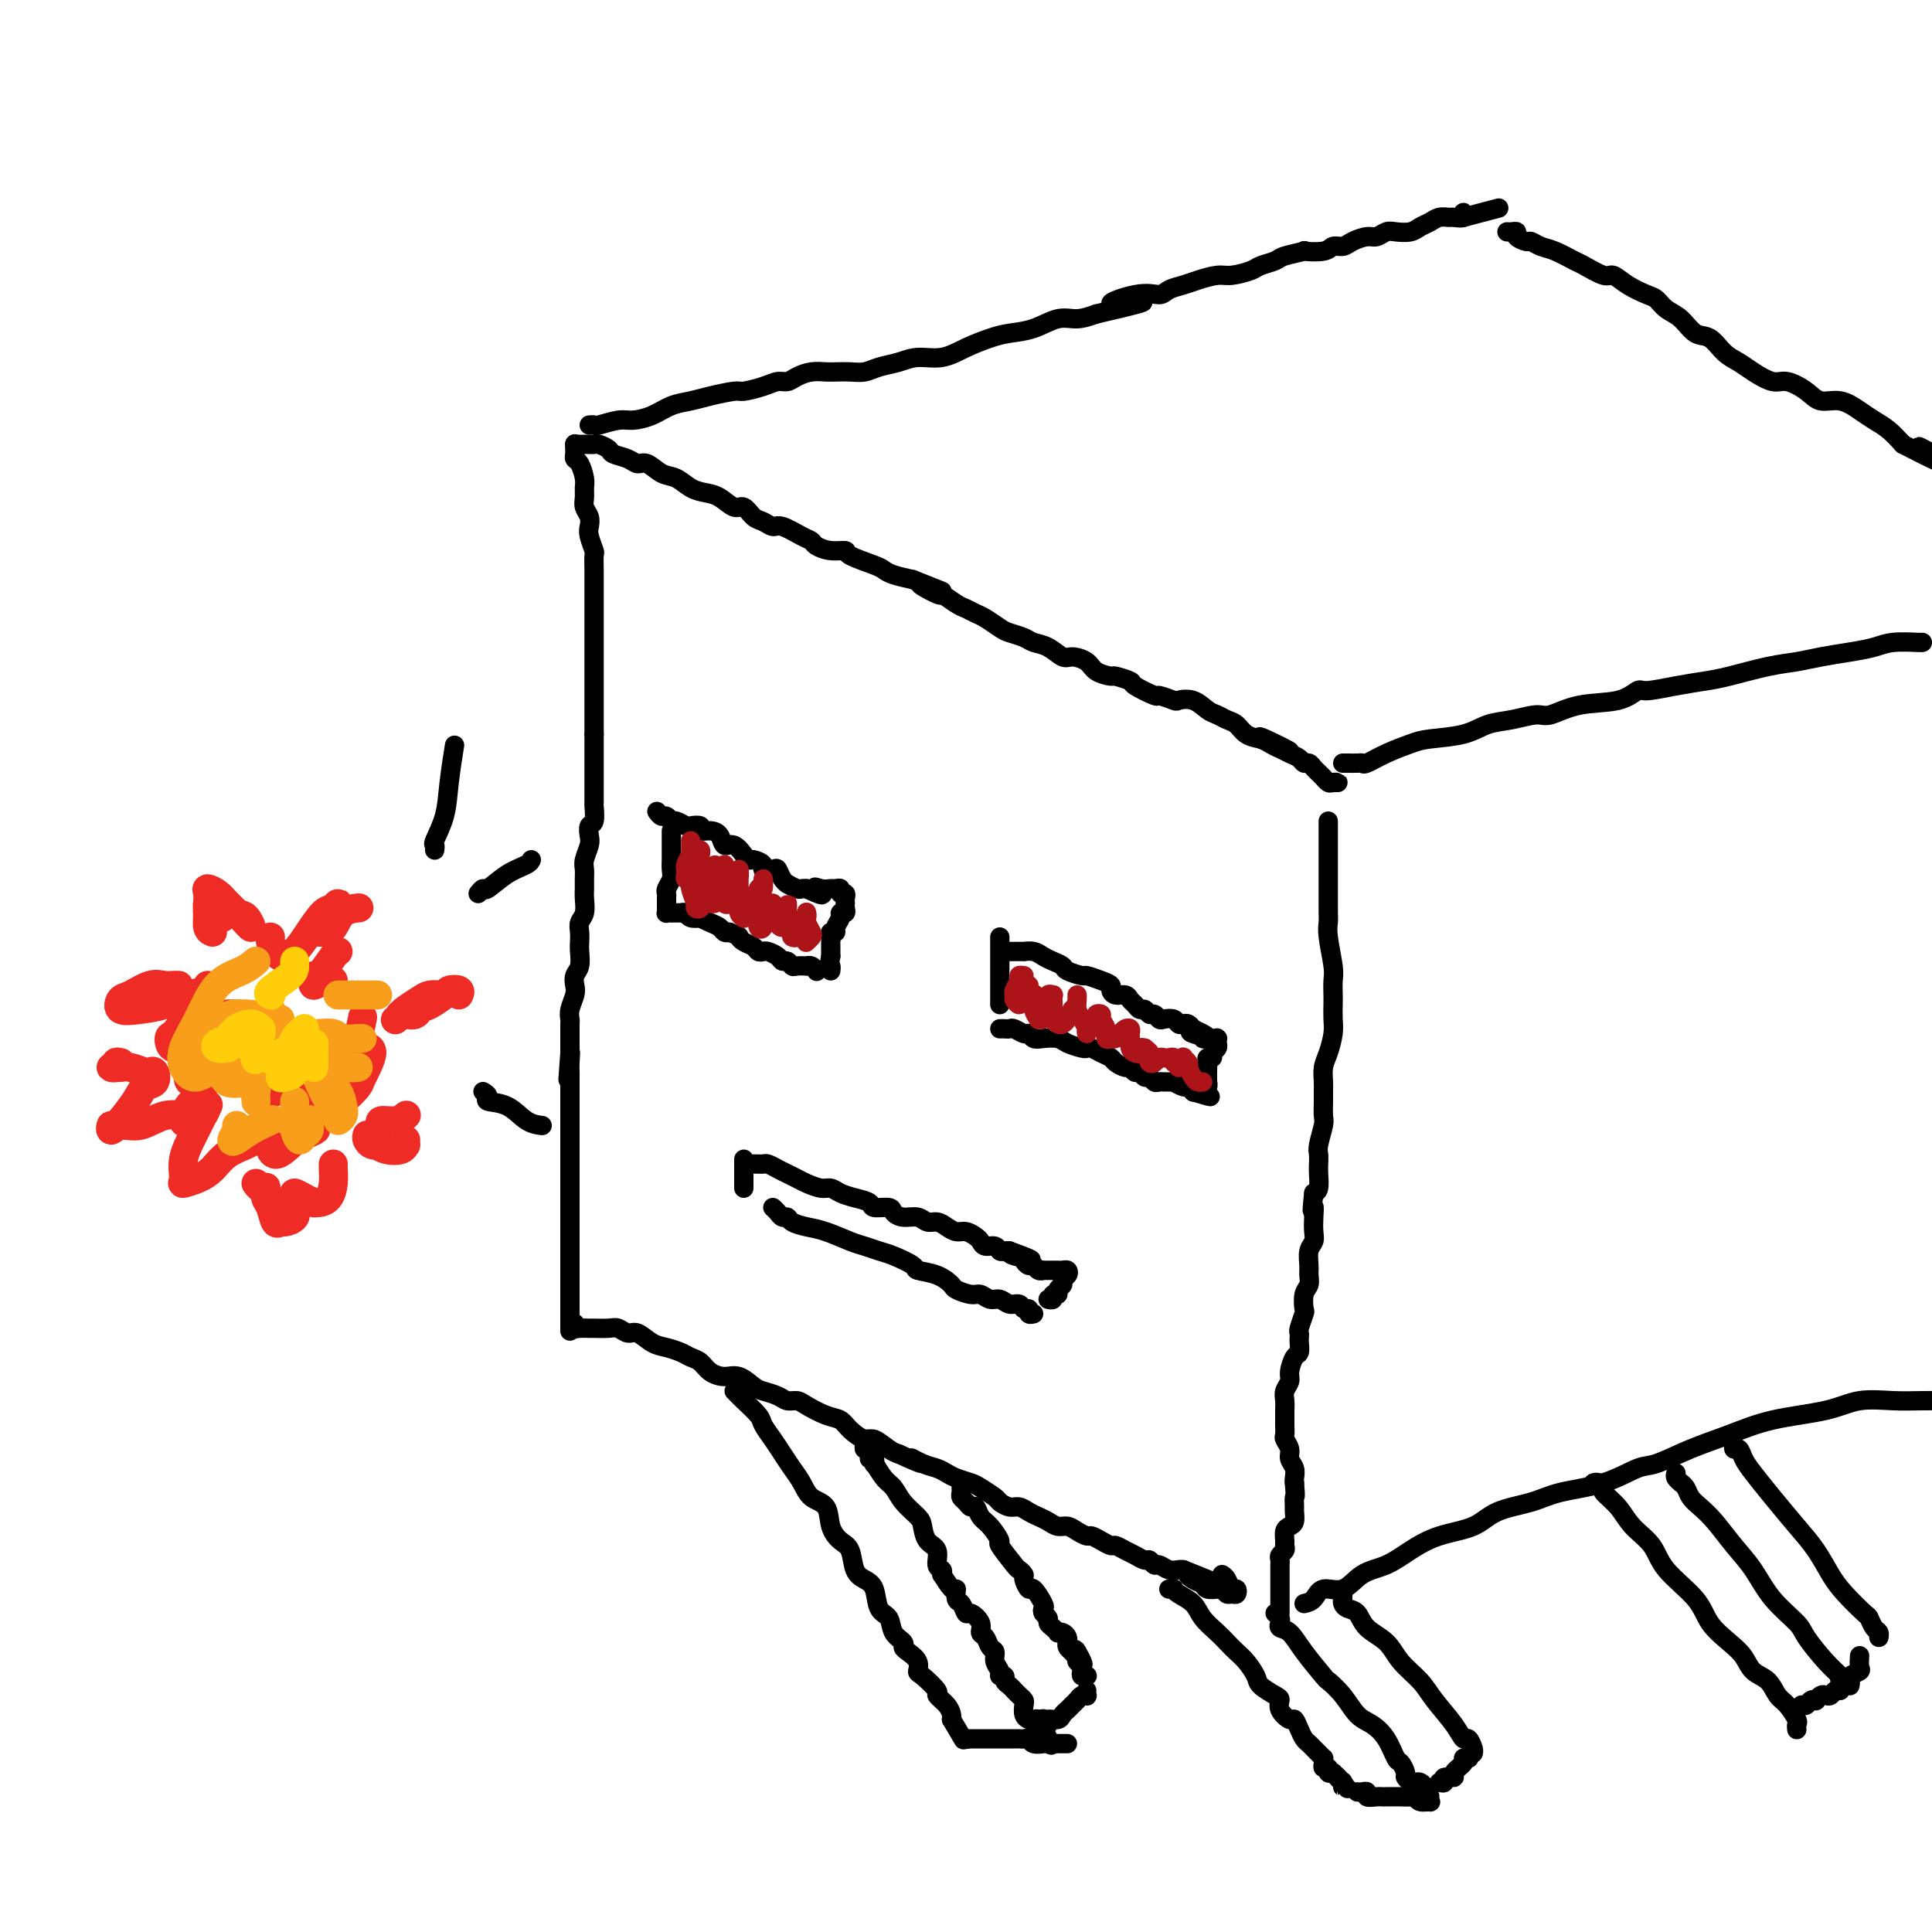 <svg viewBox='0 0 400 400' version='1.1' xmlns='http://www.w3.org/2000/svg' xmlns:xlink='http://www.w3.org/1999/xlink'><g fill='none' stroke='rgb(0,0,0)' stroke-width='4' stroke-linecap='round' stroke-linejoin='round'><path d='M119,92c0.002,-0.090 0.003,-0.181 0,0c-0.003,0.181 -0.011,0.633 0,1c0.011,0.367 0.041,0.651 0,1c-0.041,0.349 -0.154,0.765 0,1c0.154,0.235 0.576,0.290 1,1c0.424,0.710 0.849,2.077 1,3c0.151,0.923 0.027,1.402 0,2c-0.027,0.598 0.044,1.313 0,2c-0.044,0.687 -0.204,1.344 0,2c0.204,0.656 0.773,1.312 1,2c0.227,0.688 0.113,1.410 0,2c-0.113,0.590 -0.227,1.049 0,2c0.227,0.951 0.793,2.393 1,3c0.207,0.607 0.056,0.379 0,1c-0.056,0.621 -0.015,2.090 0,3c0.015,0.910 0.004,1.259 0,2c-0.004,0.741 -0.001,1.874 0,3c0.001,1.126 0.000,2.245 0,3c-0.000,0.755 -0.000,1.147 0,2c0.000,0.853 0.000,2.168 0,3c-0.000,0.832 -0.000,1.181 0,2c0.000,0.819 0.000,2.107 0,3c-0.000,0.893 -0.000,1.390 0,2c0.000,0.610 0.000,1.332 0,2c-0.000,0.668 -0.000,1.280 0,2c0.000,0.720 0.000,1.546 0,2c-0.000,0.454 -0.000,0.534 0,1c0.000,0.466 0.000,1.318 0,2c-0.000,0.682 -0.000,1.195 0,2c0.000,0.805 0.000,1.903 0,3'/><path d='M123,152c-0.000,6.158 -0.000,2.554 0,2c0.000,-0.554 0.000,1.943 0,3c-0.000,1.057 -0.000,0.673 0,1c0.000,0.327 0.001,1.366 0,2c-0.001,0.634 -0.004,0.862 0,2c0.004,1.138 0.015,3.187 0,4c-0.015,0.813 -0.056,0.391 0,1c0.056,0.609 0.207,2.250 0,3c-0.207,0.750 -0.773,0.610 -1,1c-0.227,0.390 -0.113,1.312 0,2c0.113,0.688 0.227,1.143 0,2c-0.227,0.857 -0.793,2.115 -1,3c-0.207,0.885 -0.054,1.396 0,2c0.054,0.604 0.011,1.303 0,2c-0.011,0.697 0.011,1.394 0,2c-0.011,0.606 -0.055,1.121 0,2c0.055,0.879 0.211,2.121 0,3c-0.211,0.879 -0.788,1.394 -1,2c-0.212,0.606 -0.061,1.303 0,2c0.061,0.697 0.030,1.394 0,2c-0.030,0.606 -0.060,1.120 0,2c0.060,0.880 0.208,2.126 0,3c-0.208,0.874 -0.774,1.376 -1,2c-0.226,0.624 -0.113,1.370 0,2c0.113,0.630 0.226,1.143 0,2c-0.226,0.857 -0.793,2.060 -1,3c-0.207,0.940 -0.056,1.619 0,2c0.056,0.381 0.015,0.463 0,1c-0.015,0.537 -0.004,1.529 0,2c0.004,0.471 0.001,0.420 0,1c-0.001,0.580 -0.001,1.790 0,3'/><path d='M118,218c-0.774,10.400 -0.207,3.402 0,1c0.207,-2.402 0.056,-0.206 0,1c-0.056,1.206 -0.015,1.423 0,2c0.015,0.577 0.004,1.516 0,2c-0.004,0.484 -0.001,0.514 0,1c0.001,0.486 0.000,1.429 0,2c-0.000,0.571 -0.000,0.772 0,1c0.000,0.228 0.000,0.484 0,1c-0.000,0.516 -0.000,1.294 0,2c0.000,0.706 0.000,1.341 0,2c-0.000,0.659 -0.000,1.340 0,2c0.000,0.660 0.000,1.297 0,2c-0.000,0.703 -0.000,1.473 0,2c0.000,0.527 0.000,0.812 0,1c-0.000,0.188 -0.000,0.278 0,1c0.000,0.722 0.000,2.077 0,3c-0.000,0.923 -0.000,1.416 0,2c0.000,0.584 0.000,1.259 0,2c-0.000,0.741 -0.000,1.549 0,2c0.000,0.451 0.000,0.545 0,1c-0.000,0.455 -0.000,1.272 0,2c0.000,0.728 0.000,1.369 0,2c-0.000,0.631 -0.000,1.253 0,2c0.000,0.747 0.000,1.618 0,2c0.000,0.382 -0.000,0.276 0,1c0.000,0.724 0.000,2.278 0,3c0.000,0.722 -0.000,0.613 0,1c0.000,0.387 0.000,1.269 0,2c0.000,0.731 -0.000,1.312 0,2c0.000,0.688 0.000,1.482 0,2c0.000,0.518 0.000,0.759 0,1'/><path d='M118,271c0.000,8.436 -0.000,3.027 0,1c0.000,-2.027 -0.000,-0.673 0,0c0.000,0.673 0.000,0.665 0,1c0.000,0.335 0.000,1.013 0,1c0.000,-0.013 0.000,-0.718 0,-1c0.000,-0.282 0.000,-0.141 0,0'/><path d='M119,92c0.333,-0.000 0.665,-0.001 1,0c0.335,0.001 0.671,0.003 1,0c0.329,-0.003 0.650,-0.012 1,0c0.350,0.012 0.731,0.044 1,0c0.269,-0.044 0.428,-0.165 1,0c0.572,0.165 1.556,0.617 2,1c0.444,0.383 0.349,0.698 1,1c0.651,0.302 2.050,0.591 3,1c0.950,0.409 1.451,0.939 2,1c0.549,0.061 1.147,-0.348 2,0c0.853,0.348 1.960,1.454 3,2c1.040,0.546 2.011,0.533 3,1c0.989,0.467 1.994,1.416 3,2c1.006,0.584 2.013,0.804 3,1c0.987,0.196 1.955,0.367 3,1c1.045,0.633 2.167,1.729 3,2c0.833,0.271 1.376,-0.283 2,0c0.624,0.283 1.329,1.403 2,2c0.671,0.597 1.307,0.671 2,1c0.693,0.329 1.441,0.914 2,1c0.559,0.086 0.929,-0.327 2,0c1.071,0.327 2.845,1.393 4,2c1.155,0.607 1.692,0.753 2,1c0.308,0.247 0.387,0.595 1,1c0.613,0.405 1.760,0.868 3,1c1.240,0.132 2.571,-0.067 3,0c0.429,0.067 -0.045,0.399 1,1c1.045,0.601 3.610,1.470 5,2c1.390,0.530 1.605,0.720 2,1c0.395,0.280 0.970,0.652 2,1c1.030,0.348 2.515,0.674 4,1'/><path d='M189,120c11.105,4.429 3.867,1.501 2,1c-1.867,-0.501 1.635,1.424 3,2c1.365,0.576 0.591,-0.198 1,0c0.409,0.198 2.000,1.366 3,2c1.000,0.634 1.407,0.733 2,1c0.593,0.267 1.370,0.701 2,1c0.630,0.299 1.113,0.462 2,1c0.887,0.538 2.180,1.452 3,2c0.820,0.548 1.168,0.729 2,1c0.832,0.271 2.147,0.632 3,1c0.853,0.368 1.244,0.742 2,1c0.756,0.258 1.878,0.401 3,1c1.122,0.599 2.245,1.653 3,2c0.755,0.347 1.141,-0.013 2,0c0.859,0.013 2.189,0.399 3,1c0.811,0.601 1.103,1.417 2,2c0.897,0.583 2.399,0.935 3,1c0.601,0.065 0.302,-0.155 1,0c0.698,0.155 2.394,0.686 3,1c0.606,0.314 0.122,0.410 1,1c0.878,0.590 3.120,1.673 4,2c0.880,0.327 0.399,-0.102 1,0c0.601,0.102 2.282,0.734 3,1c0.718,0.266 0.471,0.166 1,0c0.529,-0.166 1.832,-0.396 3,0c1.168,0.396 2.199,1.419 3,2c0.801,0.581 1.372,0.719 2,1c0.628,0.281 1.313,0.704 2,1c0.687,0.296 1.377,0.464 2,1c0.623,0.536 1.178,1.439 2,2c0.822,0.561 1.911,0.781 3,1'/><path d='M261,153c11.330,5.057 3.656,1.200 1,0c-2.656,-1.200 -0.292,0.257 1,1c1.292,0.743 1.512,0.773 2,1c0.488,0.227 1.244,0.652 2,1c0.756,0.348 1.512,0.618 2,1c0.488,0.382 0.709,0.877 1,1c0.291,0.123 0.651,-0.126 1,0c0.349,0.126 0.685,0.626 1,1c0.315,0.374 0.609,0.622 1,1c0.391,0.378 0.880,0.886 1,1c0.120,0.114 -0.128,-0.166 0,0c0.128,0.166 0.633,0.776 1,1c0.367,0.224 0.596,0.060 1,0c0.404,-0.060 0.985,-0.016 1,0c0.015,0.016 -0.534,0.004 -1,0c-0.466,-0.004 -0.847,-0.001 -1,0c-0.153,0.001 -0.076,0.001 0,0'/><path d='M119,274c-0.055,0.423 -0.110,0.846 0,1c0.110,0.154 0.385,0.040 1,0c0.615,-0.040 1.568,-0.007 2,0c0.432,0.007 0.341,-0.014 1,0c0.659,0.014 2.066,0.063 3,0c0.934,-0.063 1.394,-0.238 2,0c0.606,0.238 1.359,0.890 2,1c0.641,0.110 1.169,-0.321 2,0c0.831,0.321 1.966,1.395 3,2c1.034,0.605 1.967,0.743 3,1c1.033,0.257 2.167,0.633 3,1c0.833,0.367 1.367,0.723 2,1c0.633,0.277 1.367,0.473 2,1c0.633,0.527 1.166,1.384 2,2c0.834,0.616 1.971,0.991 3,1c1.029,0.009 1.952,-0.347 3,0c1.048,0.347 2.221,1.399 3,2c0.779,0.601 1.166,0.751 2,1c0.834,0.249 2.117,0.595 3,1c0.883,0.405 1.367,0.867 2,1c0.633,0.133 1.414,-0.064 2,0c0.586,0.064 0.976,0.389 2,1c1.024,0.611 2.682,1.507 4,2c1.318,0.493 2.296,0.584 3,1c0.704,0.416 1.133,1.159 2,2c0.867,0.841 2.170,1.782 3,2c0.830,0.218 1.185,-0.288 2,0c0.815,0.288 2.090,1.368 3,2c0.910,0.632 1.455,0.816 2,1'/><path d='M186,301c7.561,3.427 3.964,1.496 3,1c-0.964,-0.496 0.704,0.445 2,1c1.296,0.555 2.219,0.725 3,1c0.781,0.275 1.421,0.655 2,1c0.579,0.345 1.096,0.655 2,1c0.904,0.345 2.196,0.723 3,1c0.804,0.277 1.122,0.452 2,1c0.878,0.548 2.318,1.470 3,2c0.682,0.530 0.605,0.667 1,1c0.395,0.333 1.260,0.863 2,1c0.740,0.137 1.353,-0.117 2,0c0.647,0.117 1.328,0.605 2,1c0.672,0.395 1.334,0.697 2,1c0.666,0.303 1.334,0.607 2,1c0.666,0.393 1.329,0.875 2,1c0.671,0.125 1.348,-0.107 2,0c0.652,0.107 1.278,0.555 2,1c0.722,0.445 1.541,0.889 2,1c0.459,0.111 0.560,-0.111 1,0c0.440,0.111 1.220,0.554 2,1c0.780,0.446 1.561,0.894 2,1c0.439,0.106 0.537,-0.130 1,0c0.463,0.130 1.290,0.627 2,1c0.710,0.373 1.303,0.621 2,1c0.697,0.379 1.499,0.890 2,1c0.501,0.110 0.701,-0.181 1,0c0.299,0.181 0.696,0.833 1,1c0.304,0.167 0.514,-0.151 1,0c0.486,0.151 1.246,0.771 2,1c0.754,0.229 1.501,0.065 2,0c0.499,-0.065 0.749,-0.033 1,0'/><path d='M245,325c9.611,3.891 4.138,1.617 2,1c-2.138,-0.617 -0.942,0.423 0,1c0.942,0.577 1.628,0.689 2,1c0.372,0.311 0.428,0.819 1,1c0.572,0.181 1.659,0.034 2,0c0.341,-0.034 -0.063,0.045 0,0c0.063,-0.045 0.592,-0.212 1,0c0.408,0.212 0.695,0.805 1,1c0.305,0.195 0.629,-0.007 1,0c0.371,0.007 0.789,0.222 1,0c0.211,-0.222 0.214,-0.883 0,-1c-0.214,-0.117 -0.645,0.309 -1,0c-0.355,-0.309 -0.634,-1.352 -1,-2c-0.366,-0.648 -0.819,-0.899 -1,-1c-0.181,-0.101 -0.091,-0.050 0,0'/><path d='M275,170c-0.000,0.363 -0.000,0.726 0,1c0.000,0.274 0.000,0.459 0,1c-0.000,0.541 -0.000,1.437 0,2c0.000,0.563 0.000,0.794 0,2c-0.000,1.206 -0.001,3.387 0,5c0.001,1.613 0.004,2.659 0,4c-0.004,1.341 -0.015,2.977 0,4c0.015,1.023 0.057,1.433 0,2c-0.057,0.567 -0.211,1.292 0,3c0.211,1.708 0.788,4.400 1,6c0.212,1.600 0.057,2.107 0,3c-0.057,0.893 -0.018,2.171 0,3c0.018,0.829 0.015,1.208 0,2c-0.015,0.792 -0.043,1.998 0,3c0.043,1.002 0.155,1.802 0,3c-0.155,1.198 -0.577,2.795 -1,4c-0.423,1.205 -0.846,2.018 -1,3c-0.154,0.982 -0.040,2.134 0,3c0.040,0.866 0.007,1.447 0,2c-0.007,0.553 0.012,1.078 0,2c-0.012,0.922 -0.056,2.239 0,3c0.056,0.761 0.211,0.965 0,2c-0.211,1.035 -0.788,2.901 -1,4c-0.212,1.099 -0.060,1.433 0,2c0.060,0.567 0.026,1.369 0,2c-0.026,0.631 -0.046,1.093 0,2c0.046,0.907 0.156,2.259 0,3c-0.156,0.741 -0.578,0.870 -1,1'/><path d='M272,247c-0.620,5.705 -0.170,3.467 0,3c0.170,-0.467 0.060,0.837 0,2c-0.060,1.163 -0.069,2.184 0,3c0.069,0.816 0.216,1.426 0,2c-0.216,0.574 -0.794,1.111 -1,2c-0.206,0.889 -0.042,2.130 0,3c0.042,0.870 -0.040,1.369 0,2c0.040,0.631 0.203,1.395 0,2c-0.203,0.605 -0.772,1.051 -1,2c-0.228,0.949 -0.113,2.401 0,3c0.113,0.599 0.226,0.344 0,1c-0.226,0.656 -0.792,2.221 -1,3c-0.208,0.779 -0.058,0.770 0,1c0.058,0.230 0.026,0.698 0,1c-0.026,0.302 -0.044,0.437 0,1c0.044,0.563 0.152,1.554 0,2c-0.152,0.446 -0.562,0.346 -1,1c-0.438,0.654 -0.902,2.063 -1,3c-0.098,0.937 0.170,1.402 0,2c-0.170,0.598 -0.778,1.329 -1,2c-0.222,0.671 -0.059,1.283 0,2c0.059,0.717 0.015,1.539 0,2c-0.015,0.461 0.000,0.560 0,1c-0.000,0.440 -0.015,1.220 0,2c0.015,0.780 0.060,1.560 0,2c-0.060,0.440 -0.226,0.541 0,1c0.226,0.459 0.845,1.275 1,2c0.155,0.725 -0.154,1.359 0,2c0.154,0.641 0.772,1.288 1,2c0.228,0.712 0.065,1.489 0,2c-0.065,0.511 -0.033,0.755 0,1'/><path d='M268,307c0.309,3.506 0.080,2.771 0,3c-0.080,0.229 -0.011,1.422 0,2c0.011,0.578 -0.035,0.540 0,1c0.035,0.460 0.153,1.419 0,2c-0.153,0.581 -0.576,0.786 -1,1c-0.424,0.214 -0.849,0.439 -1,1c-0.151,0.561 -0.026,1.460 0,2c0.026,0.540 -0.046,0.722 0,1c0.046,0.278 0.208,0.653 0,1c-0.208,0.347 -0.788,0.667 -1,1c-0.212,0.333 -0.057,0.681 0,1c0.057,0.319 0.015,0.610 0,1c-0.015,0.390 -0.004,0.878 0,1c0.004,0.122 0.001,-0.122 0,0c-0.001,0.122 -0.000,0.610 0,1c0.000,0.390 0.000,0.682 0,1c-0.000,0.318 -0.000,0.663 0,1c0.000,0.337 0.000,0.668 0,1c-0.000,0.332 -0.000,0.667 0,1c0.000,0.333 0.000,0.664 0,1c-0.000,0.336 -0.000,0.679 0,1c0.000,0.321 0.000,0.622 0,1c-0.000,0.378 -0.000,0.833 0,1c0.000,0.167 0.000,0.045 0,0c-0.000,-0.045 -0.000,-0.013 0,0c0.000,0.013 0.000,0.006 0,0'/><path d='M122,88c0.413,-0.031 0.827,-0.063 1,0c0.173,0.063 0.107,0.220 1,0c0.893,-0.220 2.745,-0.819 4,-1c1.255,-0.181 1.912,0.054 3,0c1.088,-0.054 2.607,-0.397 4,-1c1.393,-0.603 2.661,-1.467 4,-2c1.339,-0.533 2.750,-0.734 4,-1c1.250,-0.266 2.341,-0.597 4,-1c1.659,-0.403 3.887,-0.878 5,-1c1.113,-0.122 1.113,0.108 2,0c0.887,-0.108 2.663,-0.555 4,-1c1.337,-0.445 2.235,-0.890 3,-1c0.765,-0.110 1.397,0.114 2,0c0.603,-0.114 1.175,-0.567 2,-1c0.825,-0.433 1.901,-0.847 3,-1c1.099,-0.153 2.222,-0.044 3,0c0.778,0.044 1.212,0.023 2,0c0.788,-0.023 1.931,-0.049 3,0c1.069,0.049 2.063,0.172 3,0c0.937,-0.172 1.817,-0.640 3,-1c1.183,-0.360 2.669,-0.611 4,-1c1.331,-0.389 2.508,-0.917 4,-1c1.492,-0.083 3.300,0.277 5,0c1.700,-0.277 3.290,-1.192 5,-2c1.710,-0.808 3.538,-1.508 5,-2c1.462,-0.492 2.557,-0.775 4,-1c1.443,-0.225 3.232,-0.390 5,-1c1.768,-0.610 3.514,-1.664 5,-2c1.486,-0.336 2.710,0.047 4,0c1.290,-0.047 2.645,-0.523 4,-1'/><path d='M227,65c16.982,-3.886 6.938,-2.102 4,-2c-2.938,0.102 1.231,-1.478 4,-2c2.769,-0.522 4.138,0.014 5,0c0.862,-0.014 1.215,-0.577 2,-1c0.785,-0.423 2.000,-0.705 3,-1c1.000,-0.295 1.786,-0.604 3,-1c1.214,-0.396 2.858,-0.880 4,-1c1.142,-0.120 1.784,0.123 3,0c1.216,-0.123 3.007,-0.611 4,-1c0.993,-0.389 1.187,-0.679 2,-1c0.813,-0.321 2.246,-0.673 3,-1c0.754,-0.327 0.831,-0.627 2,-1c1.169,-0.373 3.430,-0.817 4,-1c0.570,-0.183 -0.550,-0.104 0,0c0.550,0.104 2.770,0.234 4,0c1.230,-0.234 1.470,-0.832 2,-1c0.530,-0.168 1.350,0.095 2,0c0.650,-0.095 1.132,-0.547 2,-1c0.868,-0.453 2.123,-0.905 3,-1c0.877,-0.095 1.376,0.168 2,0c0.624,-0.168 1.375,-0.766 2,-1c0.625,-0.234 1.126,-0.105 2,0c0.874,0.105 2.122,0.186 3,0c0.878,-0.186 1.386,-0.639 2,-1c0.614,-0.361 1.335,-0.632 2,-1c0.665,-0.368 1.274,-0.835 2,-1c0.726,-0.165 1.567,-0.028 2,0c0.433,0.028 0.456,-0.054 1,0c0.544,0.054 1.608,0.245 2,0c0.392,-0.245 0.112,-0.927 0,-1c-0.112,-0.073 -0.056,0.464 0,1'/><path d='M303,45c12.667,-3.333 6.333,-1.667 0,0'/><path d='M312,48c0.294,0.022 0.589,0.043 1,0c0.411,-0.043 0.939,-0.152 1,0c0.061,0.152 -0.344,0.564 0,1c0.344,0.436 1.437,0.894 2,1c0.563,0.106 0.596,-0.142 1,0c0.404,0.142 1.180,0.673 2,1c0.820,0.327 1.686,0.450 3,1c1.314,0.550 3.078,1.526 4,2c0.922,0.474 1.003,0.446 2,1c0.997,0.554 2.911,1.692 4,2c1.089,0.308 1.355,-0.212 2,0c0.645,0.212 1.670,1.158 3,2c1.330,0.842 2.964,1.582 4,2c1.036,0.418 1.474,0.516 2,1c0.526,0.484 1.141,1.355 2,2c0.859,0.645 1.963,1.065 3,2c1.037,0.935 2.009,2.385 3,3c0.991,0.615 2.002,0.393 3,1c0.998,0.607 1.984,2.042 3,3c1.016,0.958 2.061,1.439 3,2c0.939,0.561 1.773,1.202 3,2c1.227,0.798 2.848,1.753 4,2c1.152,0.247 1.834,-0.215 3,0c1.166,0.215 2.815,1.107 4,2c1.185,0.893 1.906,1.785 3,2c1.094,0.215 2.561,-0.249 4,0c1.439,0.249 2.850,1.211 4,2c1.150,0.789 2.040,1.405 3,2c0.960,0.595 1.988,1.170 3,2c1.012,0.830 2.006,1.915 3,3'/><path d='M394,92c13.467,6.978 6.133,2.422 4,1c-2.133,-1.422 0.933,0.289 4,2'/><path d='M278,158c0.225,-0.003 0.449,-0.007 1,0c0.551,0.007 1.428,0.023 2,0c0.572,-0.023 0.838,-0.086 1,0c0.162,0.086 0.220,0.322 1,0c0.780,-0.322 2.283,-1.204 4,-2c1.717,-0.796 3.647,-1.508 5,-2c1.353,-0.492 2.127,-0.763 4,-1c1.873,-0.237 4.845,-0.440 7,-1c2.155,-0.560 3.493,-1.478 5,-2c1.507,-0.522 3.183,-0.649 5,-1c1.817,-0.351 3.776,-0.925 5,-1c1.224,-0.075 1.714,0.349 3,0c1.286,-0.349 3.367,-1.469 6,-2c2.633,-0.531 5.817,-0.471 8,-1c2.183,-0.529 3.364,-1.646 4,-2c0.636,-0.354 0.728,0.056 2,0c1.272,-0.056 3.725,-0.578 6,-1c2.275,-0.422 4.371,-0.743 6,-1c1.629,-0.257 2.791,-0.450 5,-1c2.209,-0.550 5.466,-1.457 8,-2c2.534,-0.543 4.346,-0.724 6,-1c1.654,-0.276 3.151,-0.648 5,-1c1.849,-0.352 4.051,-0.683 6,-1c1.949,-0.317 3.647,-0.621 5,-1c1.353,-0.379 2.363,-0.834 4,-1c1.637,-0.166 3.902,-0.045 5,0c1.098,0.045 1.028,0.013 1,0c-0.028,-0.013 -0.014,-0.006 0,0'/><path d='M270,332c0.716,-0.175 1.433,-0.350 2,-1c0.567,-0.650 0.986,-1.777 2,-2c1.014,-0.223 2.624,0.456 4,0c1.376,-0.456 2.517,-2.046 4,-3c1.483,-0.954 3.306,-1.270 5,-2c1.694,-0.730 3.257,-1.872 5,-3c1.743,-1.128 3.666,-2.242 6,-3c2.334,-0.758 5.080,-1.160 7,-2c1.920,-0.840 3.014,-2.117 5,-3c1.986,-0.883 4.864,-1.373 7,-2c2.136,-0.627 3.531,-1.392 6,-2c2.469,-0.608 6.012,-1.057 9,-2c2.988,-0.943 5.420,-2.378 7,-3c1.580,-0.622 2.308,-0.431 4,-1c1.692,-0.569 4.347,-1.897 7,-3c2.653,-1.103 5.303,-1.980 8,-3c2.697,-1.020 5.440,-2.182 9,-3c3.560,-0.818 7.937,-1.291 11,-2c3.063,-0.709 4.811,-1.654 7,-2c2.189,-0.346 4.820,-0.093 7,0c2.180,0.093 3.909,0.027 6,0c2.091,-0.027 4.546,-0.013 7,0'/><path d='M152,288c0.396,0.389 0.791,0.779 1,1c0.209,0.221 0.230,0.275 1,1c0.770,0.725 2.289,2.123 3,3c0.711,0.877 0.613,1.235 1,2c0.387,0.765 1.257,1.938 2,3c0.743,1.062 1.359,2.012 2,3c0.641,0.988 1.309,2.014 2,3c0.691,0.986 1.406,1.931 2,3c0.594,1.069 1.066,2.262 2,3c0.934,0.738 2.329,1.020 3,2c0.671,0.980 0.616,2.658 1,4c0.384,1.342 1.206,2.349 2,3c0.794,0.651 1.560,0.945 2,2c0.440,1.055 0.556,2.872 1,4c0.444,1.128 1.217,1.566 2,2c0.783,0.434 1.576,0.865 2,2c0.424,1.135 0.477,2.973 1,4c0.523,1.027 1.515,1.244 2,2c0.485,0.756 0.463,2.050 1,3c0.537,0.950 1.632,1.554 2,2c0.368,0.446 0.008,0.733 0,1c-0.008,0.267 0.335,0.513 1,1c0.665,0.487 1.651,1.215 2,2c0.349,0.785 0.062,1.628 0,2c-0.062,0.372 0.103,0.274 1,1c0.897,0.726 2.528,2.275 3,3c0.472,0.725 -0.214,0.627 0,1c0.214,0.373 1.327,1.216 2,2c0.673,0.784 0.907,1.510 1,2c0.093,0.490 0.047,0.745 0,1'/><path d='M197,356c4.333,7.333 2.167,3.667 0,0'/><path d='M200,360c0.000,0.000 0.100,0.100 0.1,0.1'/><path d='M200,360c0.341,0.000 0.682,0.000 1,0c0.318,-0.000 0.614,-0.000 1,0c0.386,0.000 0.863,0.000 1,0c0.137,-0.000 -0.066,-0.000 0,0c0.066,0.000 0.403,0.000 1,0c0.597,-0.000 1.455,-0.000 2,0c0.545,0.000 0.776,0.000 1,0c0.224,-0.000 0.442,-0.001 1,0c0.558,0.001 1.458,0.004 2,0c0.542,-0.004 0.727,-0.015 1,0c0.273,0.015 0.633,0.057 1,0c0.367,-0.057 0.742,-0.211 1,0c0.258,0.211 0.398,0.789 1,1c0.602,0.211 1.667,0.057 2,0c0.333,-0.057 -0.066,-0.015 0,0c0.066,0.015 0.596,0.004 1,0c0.404,-0.004 0.683,-0.001 1,0c0.317,0.001 0.673,0.000 1,0c0.327,-0.000 0.623,-0.000 1,0c0.377,0.000 0.833,0.000 1,0c0.167,-0.000 0.045,-0.000 0,0c-0.045,0.000 -0.013,0.000 0,0c0.013,-0.000 0.006,-0.000 0,0'/><path d='M181,303c-0.030,0.113 -0.060,0.226 0,0c0.060,-0.226 0.208,-0.792 0,-1c-0.208,-0.208 -0.774,-0.060 -1,0c-0.226,0.060 -0.113,0.030 0,0'/><path d='M180,301c0.008,-0.340 0.016,-0.680 0,-1c-0.016,-0.320 -0.057,-0.619 0,-1c0.057,-0.381 0.211,-0.844 0,-1c-0.211,-0.156 -0.786,-0.007 -1,0c-0.214,0.007 -0.067,-0.130 0,0c0.067,0.130 0.055,0.526 0,1c-0.055,0.474 -0.152,1.027 0,1c0.152,-0.027 0.555,-0.633 1,0c0.445,0.633 0.933,2.504 1,3c0.067,0.496 -0.287,-0.383 0,0c0.287,0.383 1.215,2.027 2,3c0.785,0.973 1.427,1.276 2,2c0.573,0.724 1.075,1.869 2,3c0.925,1.131 2.271,2.247 3,3c0.729,0.753 0.840,1.143 1,2c0.160,0.857 0.369,2.180 1,3c0.631,0.820 1.685,1.137 2,2c0.315,0.863 -0.107,2.271 0,3c0.107,0.729 0.745,0.780 1,1c0.255,0.220 0.128,0.610 0,1'/><path d='M195,326c3.012,4.897 3.043,3.139 3,3c-0.043,-0.139 -0.162,1.342 0,2c0.162,0.658 0.603,0.495 1,1c0.397,0.505 0.751,1.678 1,2c0.249,0.322 0.395,-0.208 1,0c0.605,0.208 1.669,1.154 2,2c0.331,0.846 -0.070,1.591 0,2c0.070,0.409 0.611,0.480 1,1c0.389,0.520 0.625,1.488 1,2c0.375,0.512 0.889,0.567 1,1c0.111,0.433 -0.181,1.243 0,2c0.181,0.757 0.836,1.460 1,2c0.164,0.540 -0.163,0.918 0,1c0.163,0.082 0.817,-0.133 1,0c0.183,0.133 -0.105,0.613 0,1c0.105,0.387 0.603,0.680 1,1c0.397,0.320 0.694,0.667 1,1c0.306,0.333 0.621,0.653 1,1c0.379,0.347 0.822,0.720 1,1c0.178,0.280 0.090,0.466 0,1c-0.090,0.534 -0.183,1.415 0,2c0.183,0.585 0.641,0.874 1,1c0.359,0.126 0.618,0.089 1,0c0.382,-0.089 0.887,-0.231 1,0c0.113,0.231 -0.166,0.835 0,1c0.166,0.165 0.775,-0.109 1,0c0.225,0.109 0.064,0.603 0,1c-0.064,0.397 -0.032,0.699 0,1'/><path d='M216,359c3.249,4.923 0.871,0.732 0,-1c-0.871,-1.732 -0.234,-1.005 0,-1c0.234,0.005 0.067,-0.713 0,-1c-0.067,-0.287 -0.033,-0.144 0,0'/><path d='M216,357c0.477,0.120 0.954,0.239 1,0c0.046,-0.239 -0.339,-0.838 0,-1c0.339,-0.162 1.400,0.111 2,0c0.600,-0.111 0.738,-0.608 1,-1c0.262,-0.392 0.648,-0.680 1,-1c0.352,-0.320 0.669,-0.673 1,-1c0.331,-0.327 0.677,-0.627 1,-1c0.323,-0.373 0.622,-0.818 1,-1c0.378,-0.182 0.833,-0.100 1,0c0.167,0.100 0.045,0.219 0,0c-0.045,-0.219 -0.013,-0.777 0,-1c0.013,-0.223 0.006,-0.112 0,0'/><path d='M199,308c0.024,0.331 0.048,0.661 0,1c-0.048,0.339 -0.168,0.686 0,1c0.168,0.314 0.625,0.596 1,1c0.375,0.404 0.669,0.928 1,1c0.331,0.072 0.699,-0.310 1,0c0.301,0.310 0.536,1.313 1,2c0.464,0.687 1.157,1.059 2,2c0.843,0.941 1.838,2.452 2,3c0.162,0.548 -0.507,0.134 0,1c0.507,0.866 2.192,3.011 3,4c0.808,0.989 0.740,0.823 1,1c0.260,0.177 0.848,0.699 1,1c0.152,0.301 -0.131,0.381 0,1c0.131,0.619 0.675,1.777 1,2c0.325,0.223 0.431,-0.487 1,0c0.569,0.487 1.602,2.172 2,3c0.398,0.828 0.162,0.799 0,1c-0.162,0.201 -0.250,0.632 0,1c0.250,0.368 0.837,0.673 1,1c0.163,0.327 -0.097,0.675 0,1c0.097,0.325 0.552,0.626 1,1c0.448,0.374 0.891,0.822 1,1c0.109,0.178 -0.114,0.085 0,0c0.114,-0.085 0.565,-0.164 1,0c0.435,0.164 0.852,0.569 1,1c0.148,0.431 0.026,0.886 0,1c-0.026,0.114 0.045,-0.114 0,0c-0.045,0.114 -0.204,0.569 0,1c0.204,0.431 0.773,0.837 1,1c0.227,0.163 0.114,0.081 0,0'/><path d='M222,342c3.780,5.212 1.731,1.242 1,0c-0.731,-1.242 -0.144,0.245 0,1c0.144,0.755 -0.154,0.777 0,1c0.154,0.223 0.759,0.648 1,1c0.241,0.352 0.117,0.630 0,1c-0.117,0.370 -0.228,0.831 0,1c0.228,0.169 0.793,0.045 1,0c0.207,-0.045 0.056,-0.012 0,0c-0.056,0.012 -0.016,0.003 0,0c0.016,-0.003 0.008,-0.002 0,0'/><path d='M242,329c0.431,0.019 0.863,0.038 1,0c0.137,-0.038 -0.020,-0.134 0,0c0.020,0.134 0.218,0.497 1,1c0.782,0.503 2.149,1.146 3,2c0.851,0.854 1.186,1.918 2,3c0.814,1.082 2.106,2.180 3,3c0.894,0.820 1.389,1.360 2,2c0.611,0.640 1.337,1.380 2,2c0.663,0.620 1.264,1.121 2,2c0.736,0.879 1.607,2.136 2,3c0.393,0.864 0.308,1.336 1,2c0.692,0.664 2.160,1.521 3,2c0.840,0.479 1.051,0.579 1,1c-0.051,0.421 -0.365,1.163 0,2c0.365,0.837 1.407,1.768 2,2c0.593,0.232 0.736,-0.236 1,0c0.264,0.236 0.648,1.176 1,2c0.352,0.824 0.673,1.531 1,2c0.327,0.469 0.662,0.699 1,1c0.338,0.301 0.679,0.672 1,1c0.321,0.328 0.621,0.614 1,1c0.379,0.386 0.838,0.873 1,1c0.162,0.127 0.029,-0.106 0,0c-0.029,0.106 0.048,0.550 0,1c-0.048,0.450 -0.219,0.904 0,1c0.219,0.096 0.828,-0.166 1,0c0.172,0.166 -0.094,0.762 0,1c0.094,0.238 0.547,0.119 1,0'/><path d='M276,367c5.426,6.046 1.990,2.161 1,1c-0.990,-1.161 0.467,0.403 1,1c0.533,0.597 0.143,0.226 0,0c-0.143,-0.226 -0.038,-0.308 0,0c0.038,0.308 0.010,1.006 0,1c-0.010,-0.006 -0.003,-0.716 0,-1c0.003,-0.284 0.001,-0.142 0,0'/><path d='M281,371c0.295,0.030 0.590,0.061 1,0c0.410,-0.061 0.934,-0.212 1,0c0.066,0.212 -0.327,0.789 0,1c0.327,0.211 1.372,0.057 2,0c0.628,-0.057 0.837,-0.016 1,0c0.163,0.016 0.280,0.008 1,0c0.720,-0.008 2.043,-0.017 3,0c0.957,0.017 1.549,0.058 2,0c0.451,-0.058 0.762,-0.215 1,0c0.238,0.215 0.404,0.804 1,1c0.596,0.196 1.624,0.000 2,0c0.376,-0.000 0.101,0.196 0,0c-0.101,-0.196 -0.027,-0.783 0,-1c0.027,-0.217 0.008,-0.062 0,0c-0.008,0.062 -0.004,0.031 0,0'/><path d='M264,334c0.411,0.337 0.821,0.675 1,1c0.179,0.325 0.125,0.638 0,1c-0.125,0.362 -0.323,0.775 0,1c0.323,0.225 1.167,0.264 2,1c0.833,0.736 1.654,2.169 3,4c1.346,1.831 3.217,4.062 4,5c0.783,0.938 0.478,0.584 1,1c0.522,0.416 1.870,1.600 3,3c1.130,1.400 2.043,3.014 3,4c0.957,0.986 1.959,1.343 3,2c1.041,0.657 2.120,1.615 3,3c0.880,1.385 1.560,3.198 2,4c0.440,0.802 0.639,0.593 1,1c0.361,0.407 0.884,1.430 1,2c0.116,0.570 -0.177,0.688 0,1c0.177,0.312 0.822,0.818 1,1c0.178,0.182 -0.110,0.038 0,0c0.110,-0.038 0.618,0.028 1,0c0.382,-0.028 0.639,-0.152 1,0c0.361,0.152 0.828,0.579 1,1c0.172,0.421 0.049,0.834 0,1c-0.049,0.166 -0.025,0.083 0,0'/><path d='M298,369c0.488,0.118 0.976,0.235 1,0c0.024,-0.235 -0.415,-0.823 0,-1c0.415,-0.177 1.684,0.058 2,0c0.316,-0.058 -0.321,-0.408 0,-1c0.321,-0.592 1.602,-1.427 2,-2c0.398,-0.573 -0.085,-0.885 0,-1c0.085,-0.115 0.739,-0.033 1,0c0.261,0.033 0.131,0.016 0,0'/><path d='M278,330c0.016,0.337 0.033,0.674 0,1c-0.033,0.326 -0.115,0.642 0,1c0.115,0.358 0.427,0.759 1,1c0.573,0.241 1.406,0.322 2,1c0.594,0.678 0.948,1.954 2,3c1.052,1.046 2.803,1.861 4,3c1.197,1.139 1.840,2.600 3,4c1.160,1.400 2.835,2.737 4,4c1.165,1.263 1.818,2.450 3,4c1.182,1.550 2.891,3.463 4,5c1.109,1.537 1.618,2.699 2,3c0.382,0.301 0.639,-0.260 1,0c0.361,0.260 0.828,1.339 1,2c0.172,0.661 0.049,0.903 0,1c-0.049,0.097 -0.025,0.048 0,0'/><path d='M330,307c-0.078,0.027 -0.155,0.054 0,0c0.155,-0.054 0.543,-0.188 1,0c0.457,0.188 0.983,0.699 1,1c0.017,0.301 -0.477,0.392 0,1c0.477,0.608 1.924,1.733 3,3c1.076,1.267 1.781,2.677 3,4c1.219,1.323 2.952,2.560 4,4c1.048,1.440 1.411,3.084 3,5c1.589,1.916 4.402,4.103 6,6c1.598,1.897 1.979,3.504 3,5c1.021,1.496 2.682,2.880 4,4c1.318,1.120 2.292,1.975 3,3c0.708,1.025 1.150,2.218 2,3c0.850,0.782 2.109,1.151 3,2c0.891,0.849 1.416,2.179 2,3c0.584,0.821 1.228,1.134 2,2c0.772,0.866 1.671,2.284 2,3c0.329,0.716 0.088,0.728 0,1c-0.088,0.272 -0.024,0.804 0,1c0.024,0.196 0.007,0.056 0,0c-0.007,-0.056 -0.003,-0.028 0,0'/><path d='M373,353c0.341,0.111 0.683,0.222 1,0c0.317,-0.222 0.610,-0.778 1,-1c0.390,-0.222 0.878,-0.111 1,0c0.122,0.111 -0.122,0.222 0,0c0.122,-0.222 0.611,-0.778 1,-1c0.389,-0.222 0.679,-0.112 1,0c0.321,0.112 0.674,0.226 1,0c0.326,-0.226 0.626,-0.792 1,-1c0.374,-0.208 0.821,-0.060 1,0c0.179,0.060 0.089,0.030 0,0'/><path d='M347,305c-0.120,0.305 -0.240,0.610 0,1c0.240,0.390 0.840,0.867 1,1c0.160,0.133 -0.121,-0.076 0,0c0.121,0.076 0.643,0.438 1,1c0.357,0.562 0.549,1.324 1,2c0.451,0.676 1.161,1.267 2,2c0.839,0.733 1.808,1.607 3,3c1.192,1.393 2.607,3.305 4,5c1.393,1.695 2.764,3.174 4,5c1.236,1.826 2.338,3.998 4,6c1.662,2.002 3.884,3.833 5,5c1.116,1.167 1.126,1.671 2,3c0.874,1.329 2.612,3.484 4,5c1.388,1.516 2.424,2.392 3,3c0.576,0.608 0.690,0.946 1,1c0.310,0.054 0.814,-0.178 1,0c0.186,0.178 0.053,0.765 0,1c-0.053,0.235 -0.027,0.117 0,0'/><path d='M381,347c-0.099,0.399 -0.198,0.799 0,1c0.198,0.201 0.694,0.204 1,0c0.306,-0.204 0.422,-0.615 1,-1c0.578,-0.385 1.619,-0.742 2,-1c0.381,-0.258 0.103,-0.416 0,-1c-0.103,-0.584 -0.029,-1.596 0,-2c0.029,-0.404 0.015,-0.202 0,0'/><path d='M359,300c0.025,-0.548 0.050,-1.096 0,-1c-0.050,0.096 -0.174,0.834 0,1c0.174,0.166 0.647,-0.242 1,0c0.353,0.242 0.587,1.133 1,2c0.413,0.867 1.006,1.708 2,3c0.994,1.292 2.389,3.033 4,5c1.611,1.967 3.437,4.160 5,6c1.563,1.840 2.863,3.328 4,5c1.137,1.672 2.111,3.526 3,5c0.889,1.474 1.692,2.566 3,4c1.308,1.434 3.121,3.211 4,4c0.879,0.789 0.824,0.590 1,1c0.176,0.410 0.583,1.430 1,2c0.417,0.570 0.843,0.692 1,1c0.157,0.308 0.045,0.802 0,1c-0.045,0.198 -0.022,0.099 0,0'/><path d='M136,168c0.336,0.455 0.671,0.910 1,1c0.329,0.090 0.650,-0.186 1,0c0.350,0.186 0.729,0.833 1,1c0.271,0.167 0.435,-0.148 1,0c0.565,0.148 1.530,0.757 2,1c0.470,0.243 0.444,0.119 1,0c0.556,-0.119 1.692,-0.234 2,0c0.308,0.234 -0.213,0.817 0,1c0.213,0.183 1.161,-0.034 2,0c0.839,0.034 1.569,0.320 2,1c0.431,0.680 0.564,1.755 1,2c0.436,0.245 1.176,-0.342 2,0c0.824,0.342 1.731,1.611 2,2c0.269,0.389 -0.102,-0.102 0,0c0.102,0.102 0.675,0.798 1,1c0.325,0.202 0.402,-0.091 1,0c0.598,0.091 1.718,0.567 2,1c0.282,0.433 -0.274,0.824 0,1c0.274,0.176 1.378,0.137 2,0c0.622,-0.137 0.762,-0.373 1,0c0.238,0.373 0.574,1.354 1,2c0.426,0.646 0.941,0.958 1,1c0.059,0.042 -0.338,-0.185 0,0c0.338,0.185 1.410,0.781 2,1c0.590,0.219 0.697,0.059 1,0c0.303,-0.059 0.801,-0.017 1,0c0.199,0.017 0.100,0.008 0,0'/><path d='M167,184c5.217,2.475 2.761,0.662 2,0c-0.761,-0.662 0.173,-0.173 1,0c0.827,0.173 1.546,0.032 2,0c0.454,-0.032 0.643,0.047 1,0c0.357,-0.047 0.880,-0.220 1,0c0.120,0.220 -0.164,0.832 0,1c0.164,0.168 0.777,-0.109 1,0c0.223,0.109 0.056,0.603 0,1c-0.056,0.397 0.000,0.697 0,1c-0.000,0.303 -0.057,0.610 0,1c0.057,0.390 0.226,0.865 0,1c-0.226,0.135 -0.849,-0.070 -1,0c-0.151,0.070 0.170,0.414 0,1c-0.170,0.586 -0.830,1.414 -1,2c-0.170,0.586 0.151,0.930 0,1c-0.151,0.070 -0.772,-0.135 -1,0c-0.228,0.135 -0.061,0.610 0,1c0.061,0.390 0.016,0.696 0,1c-0.016,0.304 -0.004,0.607 0,1c0.004,0.393 0.001,0.875 0,1c-0.001,0.125 -0.000,-0.107 0,0c0.000,0.107 0.000,0.554 0,1'/><path d='M172,198c-0.464,2.250 -0.125,1.875 0,2c0.125,0.125 0.036,0.750 0,1c-0.036,0.250 -0.018,0.125 0,0'/><path d='M139,172c-0.000,0.214 -0.000,0.427 0,1c0.000,0.573 0.001,1.504 0,2c-0.001,0.496 -0.004,0.556 0,1c0.004,0.444 0.015,1.271 0,2c-0.015,0.729 -0.057,1.361 0,2c0.057,0.639 0.211,1.284 0,2c-0.211,0.716 -0.789,1.501 -1,2c-0.211,0.499 -0.056,0.712 0,1c0.056,0.288 0.014,0.652 0,1c-0.014,0.348 -0.001,0.682 0,1c0.001,0.318 -0.011,0.621 0,1c0.011,0.379 0.045,0.833 0,1c-0.045,0.167 -0.171,0.045 0,0c0.171,-0.045 0.638,-0.013 1,0c0.362,0.013 0.621,0.007 1,0c0.379,-0.007 0.880,-0.016 1,0c0.120,0.016 -0.141,0.056 0,0c0.141,-0.056 0.685,-0.208 1,0c0.315,0.208 0.403,0.777 1,1c0.597,0.223 1.704,0.102 2,0c0.296,-0.102 -0.219,-0.185 0,0c0.219,0.185 1.172,0.637 2,1c0.828,0.363 1.531,0.636 2,1c0.469,0.364 0.706,0.818 1,1c0.294,0.182 0.647,0.091 1,0'/><path d='M151,193c2.433,0.951 2.014,0.829 2,1c-0.014,0.171 0.376,0.633 1,1c0.624,0.367 1.480,0.637 2,1c0.520,0.363 0.703,0.819 1,1c0.297,0.181 0.710,0.086 1,0c0.290,-0.086 0.459,-0.163 1,0c0.541,0.163 1.453,0.565 2,1c0.547,0.435 0.729,0.901 1,1c0.271,0.099 0.632,-0.169 1,0c0.368,0.169 0.742,0.776 1,1c0.258,0.224 0.398,0.064 1,0c0.602,-0.064 1.664,-0.031 2,0c0.336,0.031 -0.054,0.060 0,0c0.054,-0.060 0.553,-0.208 1,0c0.447,0.208 0.842,0.774 1,1c0.158,0.226 0.079,0.113 0,0'/><path d='M207,194c0.000,0.337 0.000,0.675 0,1c0.000,0.325 0.000,0.639 0,1c0.000,0.361 0.000,0.769 0,1c-0.000,0.231 0.000,0.286 0,1c-0.000,0.714 0.000,2.089 0,3c-0.000,0.911 0.000,1.358 0,2c0.000,0.642 0.000,1.479 0,2c0.000,0.521 0.000,0.727 0,1c0.000,0.273 0.000,0.612 0,1c-0.000,0.388 0.000,0.825 0,1c0.000,0.175 0.000,0.087 0,0'/><path d='M209,197c0.183,0.002 0.367,0.003 1,0c0.633,-0.003 1.716,-0.012 2,0c0.284,0.012 -0.232,0.045 0,0c0.232,-0.045 1.212,-0.167 2,0c0.788,0.167 1.385,0.623 2,1c0.615,0.377 1.248,0.675 2,1c0.752,0.325 1.622,0.679 2,1c0.378,0.321 0.263,0.611 1,1c0.737,0.389 2.327,0.877 3,1c0.673,0.123 0.431,-0.121 1,0c0.569,0.121 1.949,0.606 3,1c1.051,0.394 1.773,0.697 2,1c0.227,0.303 -0.041,0.606 0,1c0.041,0.394 0.392,0.880 1,1c0.608,0.120 1.472,-0.127 2,0c0.528,0.127 0.719,0.626 1,1c0.281,0.374 0.653,0.621 1,1c0.347,0.379 0.671,0.890 1,1c0.329,0.110 0.665,-0.180 1,0c0.335,0.180 0.671,0.832 1,1c0.329,0.168 0.651,-0.147 1,0c0.349,0.147 0.723,0.758 1,1c0.277,0.242 0.455,0.117 1,0c0.545,-0.117 1.455,-0.225 2,0c0.545,0.225 0.723,0.782 1,1c0.277,0.218 0.651,0.097 1,0c0.349,-0.097 0.671,-0.171 1,0c0.329,0.171 0.664,0.585 1,1'/><path d='M247,213c5.831,2.718 1.409,1.513 0,1c-1.409,-0.513 0.196,-0.334 1,0c0.804,0.334 0.808,0.821 1,1c0.192,0.179 0.573,0.048 1,0c0.427,-0.048 0.899,-0.014 1,0c0.101,0.014 -0.169,0.008 0,0c0.169,-0.008 0.777,-0.017 1,0c0.223,0.017 0.061,0.060 0,0c-0.061,-0.060 -0.020,-0.224 0,0c0.020,0.224 0.021,0.834 0,1c-0.021,0.166 -0.062,-0.114 0,0c0.062,0.114 0.227,0.621 0,1c-0.227,0.379 -0.845,0.629 -1,1c-0.155,0.371 0.155,0.864 0,1c-0.155,0.136 -0.774,-0.084 -1,0c-0.226,0.084 -0.060,0.471 0,1c0.060,0.529 0.012,1.199 0,2c-0.012,0.801 0.011,1.731 0,2c-0.011,0.269 -0.054,-0.124 0,0c0.054,0.124 0.207,0.764 0,1c-0.207,0.236 -0.773,0.067 -1,0c-0.227,-0.067 -0.113,-0.034 0,0'/><path d='M207,213c0.325,-0.009 0.651,-0.017 1,0c0.349,0.017 0.723,0.061 1,0c0.277,-0.061 0.457,-0.226 1,0c0.543,0.226 1.448,0.845 2,1c0.552,0.155 0.751,-0.152 1,0c0.249,0.152 0.546,0.762 1,1c0.454,0.238 1.063,0.102 2,0c0.937,-0.102 2.201,-0.172 3,0c0.799,0.172 1.134,0.585 2,1c0.866,0.415 2.263,0.832 3,1c0.737,0.168 0.812,0.086 1,0c0.188,-0.086 0.488,-0.177 1,0c0.512,0.177 1.236,0.621 2,1c0.764,0.379 1.567,0.694 2,1c0.433,0.306 0.497,0.603 1,1c0.503,0.397 1.444,0.895 2,1c0.556,0.105 0.726,-0.183 1,0c0.274,0.183 0.651,0.837 1,1c0.349,0.163 0.671,-0.167 1,0c0.329,0.167 0.666,0.829 1,1c0.334,0.171 0.667,-0.150 1,0c0.333,0.150 0.668,0.773 1,1c0.332,0.227 0.662,0.060 1,0c0.338,-0.060 0.686,-0.012 1,0c0.314,0.012 0.595,-0.012 1,0c0.405,0.012 0.935,0.059 1,0c0.065,-0.059 -0.336,-0.226 0,0c0.336,0.226 1.410,0.844 2,1c0.590,0.156 0.697,-0.150 1,0c0.303,0.150 0.801,0.757 1,1c0.199,0.243 0.100,0.121 0,0'/><path d='M247,226c6.444,2.022 2.556,0.578 1,0c-1.556,-0.578 -0.778,-0.289 0,0'/><path d='M154,240c0.000,0.469 0.000,0.939 0,1c0.000,0.061 0.000,-0.285 0,0c0.000,0.285 0.000,1.201 0,2c0.000,0.799 0.000,1.482 0,2c0.000,0.518 0.000,0.870 0,1c0.000,0.130 0.000,0.037 0,0c0.000,-0.037 0.000,-0.019 0,0'/><path d='M156,241c0.327,-0.006 0.654,-0.013 1,0c0.346,0.013 0.712,0.045 1,0c0.288,-0.045 0.499,-0.167 1,0c0.501,0.167 1.293,0.623 2,1c0.707,0.377 1.330,0.675 2,1c0.670,0.325 1.386,0.679 2,1c0.614,0.321 1.125,0.611 2,1c0.875,0.389 2.112,0.877 3,1c0.888,0.123 1.426,-0.121 2,0c0.574,0.121 1.184,0.606 2,1c0.816,0.394 1.839,0.697 3,1c1.161,0.303 2.460,0.607 3,1c0.540,0.393 0.323,0.875 1,1c0.677,0.125 2.250,-0.106 3,0c0.750,0.106 0.676,0.550 1,1c0.324,0.450 1.045,0.908 2,1c0.955,0.092 2.143,-0.182 3,0c0.857,0.182 1.384,0.818 2,1c0.616,0.182 1.320,-0.092 2,0c0.680,0.092 1.334,0.549 2,1c0.666,0.451 1.343,0.895 2,1c0.657,0.105 1.293,-0.131 2,0c0.707,0.131 1.485,0.627 2,1c0.515,0.373 0.768,0.622 1,1c0.232,0.378 0.443,0.886 1,1c0.557,0.114 1.458,-0.165 2,0c0.542,0.165 0.723,0.775 1,1c0.277,0.225 0.651,0.064 1,0c0.349,-0.064 0.675,-0.032 1,0'/><path d='M209,259c8.378,3.023 2.822,1.579 1,1c-1.822,-0.579 0.089,-0.295 1,0c0.911,0.295 0.823,0.601 1,1c0.177,0.399 0.620,0.892 1,1c0.380,0.108 0.697,-0.167 1,0c0.303,0.167 0.592,0.777 1,1c0.408,0.223 0.935,0.060 1,0c0.065,-0.060 -0.333,-0.017 0,0c0.333,0.017 1.397,0.008 2,0c0.603,-0.008 0.746,-0.013 1,0c0.254,0.013 0.619,0.045 1,0c0.381,-0.045 0.777,-0.167 1,0c0.223,0.167 0.271,0.623 0,1c-0.271,0.377 -0.861,0.674 -1,1c-0.139,0.326 0.174,0.679 0,1c-0.174,0.321 -0.835,0.608 -1,1c-0.165,0.392 0.166,0.890 0,1c-0.166,0.110 -0.828,-0.166 -1,0c-0.172,0.166 0.146,0.776 0,1c-0.146,0.224 -0.756,0.064 -1,0c-0.244,-0.064 -0.122,-0.032 0,0'/><path d='M160,250c0.337,0.303 0.673,0.606 1,1c0.327,0.394 0.644,0.878 1,1c0.356,0.122 0.749,-0.118 1,0c0.251,0.118 0.359,0.595 1,1c0.641,0.405 1.813,0.739 3,1c1.187,0.261 2.388,0.450 4,1c1.612,0.550 3.634,1.460 5,2c1.366,0.540 2.076,0.708 3,1c0.924,0.292 2.064,0.707 3,1c0.936,0.293 1.670,0.464 3,1c1.330,0.536 3.258,1.439 4,2c0.742,0.561 0.300,0.781 1,1c0.700,0.219 2.544,0.436 4,1c1.456,0.564 2.526,1.476 3,2c0.474,0.524 0.354,0.661 1,1c0.646,0.339 2.060,0.879 3,1c0.940,0.121 1.408,-0.179 2,0c0.592,0.179 1.310,0.837 2,1c0.690,0.163 1.352,-0.167 2,0c0.648,0.167 1.283,0.833 2,1c0.717,0.167 1.516,-0.166 2,0c0.484,0.166 0.652,0.829 1,1c0.348,0.171 0.877,-0.150 1,0c0.123,0.150 -0.159,0.771 0,1c0.159,0.229 0.760,0.065 1,0c0.240,-0.065 0.120,-0.033 0,0'/></g>
<g fill='none' stroke='rgb(238,43,36)' stroke-width='6' stroke-linecap='round' stroke-linejoin='round'><path d='M37,204c-0.259,-0.015 -0.517,-0.030 -1,0c-0.483,0.030 -1.190,0.107 -2,0c-0.810,-0.107 -1.723,-0.396 -3,0c-1.277,0.396 -2.920,1.477 -4,2c-1.080,0.523 -1.599,0.487 -2,1c-0.401,0.513 -0.684,1.575 0,2c0.684,0.425 2.337,0.215 4,0c1.663,-0.215 3.338,-0.433 5,-1c1.662,-0.567 3.311,-1.482 5,-2c1.689,-0.518 3.417,-0.638 4,-1c0.583,-0.362 0.020,-0.965 0,-1c-0.020,-0.035 0.502,0.500 0,1c-0.502,0.500 -2.029,0.965 -3,2c-0.971,1.035 -1.388,2.638 -2,4c-0.612,1.362 -1.421,2.482 -2,3c-0.579,0.518 -0.928,0.434 -1,1c-0.072,0.566 0.134,1.781 1,2c0.866,0.219 2.391,-0.559 3,-1c0.609,-0.441 0.301,-0.546 1,-1c0.699,-0.454 2.403,-1.256 3,-2c0.597,-0.744 0.086,-1.429 0,-1c-0.086,0.429 0.253,1.971 0,3c-0.253,1.029 -1.099,1.544 -2,3c-0.901,1.456 -1.858,3.854 -2,5c-0.142,1.146 0.531,1.042 1,1c0.469,-0.042 0.735,-0.021 1,0'/><path d='M41,224c0.142,1.536 1.496,-0.125 2,-1c0.504,-0.875 0.157,-0.966 0,-1c-0.157,-0.034 -0.123,-0.012 0,0c0.123,0.012 0.336,0.015 0,1c-0.336,0.985 -1.222,2.953 -2,4c-0.778,1.047 -1.449,1.172 -2,2c-0.551,0.828 -0.981,2.358 -1,3c-0.019,0.642 0.374,0.395 1,0c0.626,-0.395 1.486,-0.938 2,-1c0.514,-0.062 0.682,0.359 1,0c0.318,-0.359 0.785,-1.496 1,-2c0.215,-0.504 0.177,-0.374 0,0c-0.177,0.374 -0.495,0.990 -1,2c-0.505,1.010 -1.198,2.412 -2,4c-0.802,1.588 -1.712,3.363 -2,5c-0.288,1.637 0.046,3.137 0,4c-0.046,0.863 -0.472,1.090 0,1c0.472,-0.090 1.841,-0.497 3,-1c1.159,-0.503 2.107,-1.102 3,-2c0.893,-0.898 1.732,-2.094 3,-3c1.268,-0.906 2.966,-1.522 4,-2c1.034,-0.478 1.404,-0.817 2,-1c0.596,-0.183 1.419,-0.209 2,0c0.581,0.209 0.920,0.652 1,1c0.080,0.348 -0.099,0.602 0,1c0.099,0.398 0.474,0.939 1,1c0.526,0.061 1.202,-0.359 2,-1c0.798,-0.641 1.719,-1.502 2,-2c0.281,-0.498 -0.078,-0.634 0,-1c0.078,-0.366 0.594,-0.962 1,-1c0.406,-0.038 0.703,0.481 1,1'/><path d='M63,235c4.111,-1.622 1.889,-1.178 1,-1c-0.889,0.178 -0.444,0.089 0,0'/><path d='M56,225c-0.287,0.314 -0.573,0.628 -1,1c-0.427,0.372 -0.994,0.804 -1,1c-0.006,0.196 0.548,0.158 1,0c0.452,-0.158 0.801,-0.436 2,-1c1.199,-0.564 3.246,-1.416 5,-2c1.754,-0.584 3.215,-0.901 5,-2c1.785,-1.099 3.896,-2.980 5,-4c1.104,-1.020 1.202,-1.178 1,-1c-0.202,0.178 -0.705,0.693 -1,1c-0.295,0.307 -0.381,0.406 -1,1c-0.619,0.594 -1.769,1.685 -3,3c-1.231,1.315 -2.542,2.855 -3,4c-0.458,1.145 -0.063,1.894 0,3c0.063,1.106 -0.206,2.570 0,3c0.206,0.430 0.888,-0.175 2,-1c1.112,-0.825 2.656,-1.869 4,-3c1.344,-1.131 2.488,-2.349 3,-3c0.512,-0.651 0.391,-0.734 1,-2c0.609,-1.266 1.948,-3.715 2,-5c0.052,-1.285 -1.184,-1.404 -2,-1c-0.816,0.404 -1.211,1.332 -2,2c-0.789,0.668 -1.971,1.074 -3,2c-1.029,0.926 -1.905,2.370 -2,3c-0.095,0.630 0.591,0.445 1,0c0.409,-0.445 0.540,-1.150 1,-2c0.460,-0.850 1.247,-1.847 2,-3c0.753,-1.153 1.472,-2.464 2,-4c0.528,-1.536 0.865,-3.296 1,-4c0.135,-0.704 0.067,-0.352 0,0'/><path d='M69,203c-0.370,0.036 -0.740,0.071 -1,0c-0.260,-0.071 -0.408,-0.250 -1,0c-0.592,0.250 -1.626,0.929 -2,1c-0.374,0.071 -0.086,-0.464 0,-1c0.086,-0.536 -0.029,-1.072 0,-1c0.029,0.072 0.204,0.751 1,0c0.796,-0.751 2.214,-2.933 3,-4c0.786,-1.067 0.939,-1.019 1,-1c0.061,0.019 0.031,0.010 0,0'/><path d='M74,188c0.291,-0.031 0.582,-0.061 0,0c-0.582,0.061 -2.037,0.214 -3,1c-0.963,0.786 -1.433,2.205 -2,3c-0.567,0.795 -1.231,0.966 -2,1c-0.769,0.034 -1.643,-0.070 -2,0c-0.357,0.070 -0.196,0.315 0,0c0.196,-0.315 0.428,-1.191 1,-2c0.572,-0.809 1.483,-1.551 2,-2c0.517,-0.449 0.641,-0.607 1,-1c0.359,-0.393 0.952,-1.023 1,-1c0.048,0.023 -0.449,0.700 -1,1c-0.551,0.300 -1.156,0.225 -2,1c-0.844,0.775 -1.928,2.402 -3,4c-1.072,1.598 -2.133,3.168 -3,4c-0.867,0.832 -1.539,0.927 -2,1c-0.461,0.073 -0.712,0.125 -1,0c-0.288,-0.125 -0.613,-0.426 -1,-1c-0.387,-0.574 -0.836,-1.422 -1,-2c-0.164,-0.578 -0.044,-0.886 0,-1c0.044,-0.114 0.013,-0.032 0,0c-0.013,0.032 -0.006,0.016 0,0'/><path d='M46,190c-0.340,-0.416 -0.680,-0.831 -1,-1c-0.320,-0.169 -0.621,-0.090 -1,0c-0.379,0.090 -0.835,0.191 -1,0c-0.165,-0.191 -0.038,-0.676 0,-1c0.038,-0.324 -0.013,-0.488 0,-1c0.013,-0.512 0.090,-1.372 0,-2c-0.090,-0.628 -0.345,-1.024 0,-1c0.345,0.024 1.291,0.469 2,1c0.709,0.531 1.181,1.149 2,2c0.819,0.851 1.986,1.934 3,3c1.014,1.066 1.876,2.116 2,2c0.124,-0.116 -0.488,-1.399 -1,-2c-0.512,-0.601 -0.923,-0.518 -2,-1c-1.077,-0.482 -2.821,-1.527 -4,-2c-1.179,-0.473 -1.794,-0.375 -2,0c-0.206,0.375 -0.004,1.028 0,2c0.004,0.972 -0.191,2.262 0,3c0.191,0.738 0.769,0.925 1,1c0.231,0.075 0.116,0.037 0,0'/><path d='M25,220c-0.460,-0.113 -0.919,-0.226 -1,0c-0.081,0.226 0.218,0.792 0,1c-0.218,0.208 -0.952,0.059 -1,0c-0.048,-0.059 0.589,-0.030 1,0c0.411,0.030 0.597,0.059 1,0c0.403,-0.059 1.024,-0.205 2,0c0.976,0.205 2.308,0.761 3,1c0.692,0.239 0.746,0.161 1,0c0.254,-0.161 0.709,-0.406 1,0c0.291,0.406 0.418,1.463 0,2c-0.418,0.537 -1.381,0.555 -2,1c-0.619,0.445 -0.893,1.316 -2,3c-1.107,1.684 -3.046,4.180 -4,5c-0.954,0.820 -0.924,-0.037 -1,0c-0.076,0.037 -0.258,0.966 0,1c0.258,0.034 0.956,-0.828 2,-1c1.044,-0.172 2.435,0.346 4,0c1.565,-0.346 3.306,-1.555 5,-2c1.694,-0.445 3.341,-0.127 4,0c0.659,0.127 0.329,0.064 0,0'/><path d='M53,245c0.311,0.409 0.622,0.818 1,1c0.378,0.182 0.822,0.137 1,0c0.178,-0.137 0.089,-0.366 0,0c-0.089,0.366 -0.180,1.328 0,2c0.180,0.672 0.630,1.053 1,2c0.370,0.947 0.659,2.458 1,3c0.341,0.542 0.733,0.114 1,0c0.267,-0.114 0.410,0.084 1,0c0.590,-0.084 1.628,-0.451 2,-1c0.372,-0.549 0.079,-1.282 0,-2c-0.079,-0.718 0.055,-1.422 0,-2c-0.055,-0.578 -0.300,-1.030 0,-1c0.300,0.030 1.145,0.542 2,1c0.855,0.458 1.721,0.860 2,1c0.279,0.140 -0.030,0.017 0,0c0.030,-0.017 0.400,0.072 1,0c0.600,-0.072 1.429,-0.307 2,-1c0.571,-0.693 0.885,-1.846 1,-3c0.115,-1.154 0.031,-2.311 0,-3c-0.031,-0.689 -0.009,-0.911 0,-1c0.009,-0.089 0.004,-0.044 0,0'/><path d='M76,235c-0.080,0.311 -0.160,0.623 0,1c0.160,0.377 0.561,0.820 1,1c0.439,0.180 0.916,0.097 1,0c0.084,-0.097 -0.226,-0.207 0,0c0.226,0.207 0.989,0.731 2,1c1.011,0.269 2.271,0.282 3,0c0.729,-0.282 0.927,-0.859 1,-1c0.073,-0.141 0.020,0.154 0,0c-0.020,-0.154 -0.006,-0.758 0,-1c0.006,-0.242 0.003,-0.121 0,0'/><path d='M79,233c-0.280,-0.452 -0.560,-0.905 0,-1c0.560,-0.095 1.958,0.167 3,0c1.042,-0.167 1.726,-0.762 2,-1c0.274,-0.238 0.137,-0.119 0,0'/><path d='M82,211c-0.133,0.120 -0.266,0.241 0,0c0.266,-0.241 0.930,-0.843 1,-1c0.070,-0.157 -0.454,0.130 0,0c0.454,-0.130 1.885,-0.676 3,-1c1.115,-0.324 1.914,-0.427 3,-1c1.086,-0.573 2.458,-1.616 3,-2c0.542,-0.384 0.254,-0.111 0,0c-0.254,0.111 -0.475,0.058 -1,0c-0.525,-0.058 -1.354,-0.121 -2,0c-0.646,0.121 -1.109,0.426 -2,1c-0.891,0.574 -2.211,1.416 -3,2c-0.789,0.584 -1.048,0.910 -1,1c0.048,0.090 0.403,-0.056 1,0c0.597,0.056 1.435,0.315 2,0c0.565,-0.315 0.855,-1.205 2,-2c1.145,-0.795 3.144,-1.495 4,-2c0.856,-0.505 0.570,-0.816 1,-1c0.430,-0.184 1.577,-0.242 2,0c0.423,0.242 0.121,0.783 0,1c-0.121,0.217 -0.060,0.108 0,0'/><path d='M48,212c-0.010,-0.453 -0.019,-0.906 0,-1c0.019,-0.094 0.068,0.170 0,0c-0.068,-0.170 -0.251,-0.775 0,-1c0.251,-0.225 0.938,-0.072 1,0c0.062,0.072 -0.500,0.062 -1,0c-0.500,-0.062 -0.937,-0.175 -1,0c-0.063,0.175 0.248,0.639 0,1c-0.248,0.361 -1.054,0.619 -2,2c-0.946,1.381 -2.033,3.887 -2,5c0.033,1.113 1.184,0.834 2,1c0.816,0.166 1.297,0.775 2,1c0.703,0.225 1.630,0.064 2,0c0.370,-0.064 0.185,-0.032 0,0'/></g>
<g fill='none' stroke='rgb(249,158,27)' stroke-width='6' stroke-linecap='round' stroke-linejoin='round'><path d='M51,218c-0.331,0.084 -0.662,0.168 -1,0c-0.338,-0.168 -0.683,-0.589 -1,-1c-0.317,-0.411 -0.607,-0.813 -1,-1c-0.393,-0.187 -0.890,-0.158 -1,0c-0.110,0.158 0.167,0.445 0,1c-0.167,0.555 -0.777,1.377 -1,2c-0.223,0.623 -0.057,1.048 0,2c0.057,0.952 0.006,2.432 1,3c0.994,0.568 3.033,0.224 4,0c0.967,-0.224 0.860,-0.326 1,-1c0.140,-0.674 0.525,-1.918 1,-3c0.475,-1.082 1.039,-2.000 1,-3c-0.039,-1.000 -0.680,-2.082 -1,-3c-0.320,-0.918 -0.320,-1.672 -1,-2c-0.680,-0.328 -2.039,-0.232 -3,0c-0.961,0.232 -1.524,0.599 -2,1c-0.476,0.401 -0.865,0.838 -1,2c-0.135,1.162 -0.018,3.051 0,4c0.018,0.949 -0.065,0.959 0,1c0.065,0.041 0.276,0.112 1,0c0.724,-0.112 1.959,-0.409 3,-1c1.041,-0.591 1.887,-1.478 3,-3c1.113,-1.522 2.492,-3.679 3,-5c0.508,-1.321 0.145,-1.806 0,-2c-0.145,-0.194 -0.073,-0.097 0,0'/><path d='M53,199c-0.800,0.677 -1.599,1.353 -3,2c-1.401,0.647 -3.403,1.263 -5,3c-1.597,1.737 -2.789,4.593 -4,7c-1.211,2.407 -2.443,4.363 -3,6c-0.557,1.637 -0.440,2.953 0,4c0.440,1.047 1.204,1.825 2,2c0.796,0.175 1.625,-0.254 3,-1c1.375,-0.746 3.296,-1.808 5,-3c1.704,-1.192 3.190,-2.512 4,-4c0.810,-1.488 0.942,-3.144 1,-4c0.058,-0.856 0.040,-0.912 -1,-1c-1.040,-0.088 -3.103,-0.207 -4,0c-0.897,0.207 -0.629,0.739 -1,1c-0.371,0.261 -1.381,0.252 -2,1c-0.619,0.748 -0.846,2.252 -1,3c-0.154,0.748 -0.234,0.740 0,1c0.234,0.260 0.781,0.789 1,1c0.219,0.211 0.109,0.106 0,0'/><path d='M58,211c-0.362,0.516 -0.724,1.032 -1,2c-0.276,0.968 -0.466,2.389 -1,4c-0.534,1.611 -1.411,3.411 -2,5c-0.589,1.589 -0.889,2.966 -1,4c-0.111,1.034 -0.032,1.724 0,2c0.032,0.276 0.016,0.138 0,0'/><path d='M49,233c0.128,0.208 0.256,0.416 0,1c-0.256,0.584 -0.894,1.543 -1,2c-0.106,0.457 0.322,0.411 1,0c0.678,-0.411 1.606,-1.188 3,-2c1.394,-0.812 3.256,-1.661 4,-2c0.744,-0.339 0.372,-0.170 0,0'/><path d='M61,228c-0.007,0.125 -0.013,0.251 0,1c0.013,0.749 0.046,2.122 0,3c-0.046,0.878 -0.170,1.261 0,2c0.170,0.739 0.634,1.833 1,2c0.366,0.167 0.634,-0.595 1,-1c0.366,-0.405 0.829,-0.455 1,-1c0.171,-0.545 0.049,-1.584 0,-2c-0.049,-0.416 -0.024,-0.208 0,0'/><path d='M66,224c-0.164,-0.371 -0.327,-0.743 0,0c0.327,0.743 1.146,2.600 2,4c0.854,1.400 1.744,2.341 2,3c0.256,0.659 -0.120,1.034 0,1c0.120,-0.034 0.737,-0.478 1,-1c0.263,-0.522 0.171,-1.122 0,-2c-0.171,-0.878 -0.421,-2.035 -1,-3c-0.579,-0.965 -1.488,-1.737 -2,-3c-0.512,-1.263 -0.629,-3.015 -1,-4c-0.371,-0.985 -0.998,-1.202 -1,-1c-0.002,0.202 0.620,0.825 1,1c0.380,0.175 0.519,-0.097 1,0c0.481,0.097 1.304,0.562 2,1c0.696,0.438 1.264,0.849 2,1c0.736,0.151 1.639,0.043 2,0c0.361,-0.043 0.181,-0.022 0,0'/><path d='M66,214c1.124,-0.113 2.249,-0.226 3,0c0.751,0.226 1.129,0.793 2,1c0.871,0.207 2.234,0.056 3,0c0.766,-0.056 0.933,-0.016 1,0c0.067,0.016 0.033,0.008 0,0'/><path d='M70,206c-0.034,0.000 -0.068,0.000 0,0c0.068,0.000 0.239,0.000 1,0c0.761,-0.000 2.111,0.000 3,0c0.889,0.000 1.316,0.000 2,0c0.684,0.000 1.624,0.000 2,0c0.376,0.000 0.188,0.000 0,0'/><path d='M45,216c-0.309,0.188 -0.619,0.376 -1,1c-0.381,0.624 -0.834,1.684 -1,2c-0.166,0.316 -0.044,-0.111 0,0c0.044,0.111 0.012,0.761 0,1c-0.012,0.239 -0.003,0.068 0,0c0.003,-0.068 0.002,-0.034 0,0'/><path d='M39,216c0.000,-0.417 0.000,-0.833 0,-1c0.000,-0.167 0.000,-0.083 0,0'/><path d='M43,207c-0.030,0.339 -0.060,0.679 0,1c0.060,0.321 0.208,0.625 0,1c-0.208,0.375 -0.774,0.821 -1,1c-0.226,0.179 -0.113,0.089 0,0'/></g>
<g fill='none' stroke='rgb(255,205,10)' stroke-width='6' stroke-linecap='round' stroke-linejoin='round'><path d='M52,212c0.000,0.344 0.000,0.688 0,1c0.000,0.312 -0.000,0.592 0,1c0.000,0.408 0.000,0.944 0,1c0.000,0.056 -0.000,-0.370 0,0c0.000,0.370 0.000,1.534 0,2c-0.000,0.466 0.000,0.233 0,0'/><path d='M54,213c-0.551,-0.481 -1.102,-0.962 -2,-1c-0.898,-0.038 -2.142,0.368 -3,1c-0.858,0.632 -1.329,1.490 -2,2c-0.671,0.510 -1.541,0.673 -2,1c-0.459,0.327 -0.508,0.819 0,1c0.508,0.181 1.574,0.052 2,0c0.426,-0.052 0.213,-0.026 0,0'/><path d='M54,213c0.118,0.431 0.235,0.861 0,1c-0.235,0.139 -0.823,-0.014 -1,1c-0.177,1.014 0.058,3.194 0,4c-0.058,0.806 -0.410,0.239 0,0c0.410,-0.239 1.582,-0.149 2,0c0.418,0.149 0.080,0.357 1,0c0.920,-0.357 3.096,-1.279 4,-2c0.904,-0.721 0.537,-1.242 1,-2c0.463,-0.758 1.756,-1.755 2,-2c0.244,-0.245 -0.560,0.260 -1,1c-0.440,0.740 -0.517,1.713 -1,3c-0.483,1.287 -1.373,2.887 -2,4c-0.627,1.113 -0.991,1.737 -1,2c-0.009,0.263 0.338,0.163 1,0c0.662,-0.163 1.640,-0.390 2,-1c0.360,-0.610 0.103,-1.603 0,-2c-0.103,-0.397 -0.051,-0.199 0,0'/><path d='M65,216c0.000,0.801 0.000,1.601 0,2c0.000,0.399 0.000,0.396 0,1c0.000,0.604 0.000,1.817 0,2c0.000,0.183 0.000,-0.662 0,-1c0.000,-0.338 0.000,-0.169 0,0'/><path d='M56,206c0.113,0.036 0.226,0.073 0,0c-0.226,-0.073 -0.793,-0.254 0,-1c0.793,-0.746 2.944,-2.056 4,-3c1.056,-0.944 1.015,-1.524 1,-2c-0.015,-0.476 -0.004,-0.850 0,-1c0.004,-0.150 0.002,-0.075 0,0'/></g>
<g fill='none' stroke='rgb(0,0,0)' stroke-width='4' stroke-linecap='round' stroke-linejoin='round'><path d='M90,176c0.055,-0.419 0.109,-0.838 0,-1c-0.109,-0.162 -0.383,-0.065 0,-1c0.383,-0.935 1.422,-2.900 2,-5c0.578,-2.100 0.694,-4.335 1,-7c0.306,-2.665 0.802,-5.762 1,-7c0.198,-1.238 0.099,-0.619 0,0'/><path d='M99,185c0.400,-0.500 0.801,-0.999 1,-1c0.199,-0.001 0.197,0.497 1,0c0.803,-0.497 2.411,-1.989 4,-3c1.589,-1.011 3.159,-1.541 4,-2c0.841,-0.459 0.955,-0.845 1,-1c0.045,-0.155 0.023,-0.077 0,0'/><path d='M100,226c0.518,0.318 1.036,0.635 1,1c-0.036,0.365 -0.626,0.777 0,1c0.626,0.223 2.467,0.256 4,1c1.533,0.744 2.759,2.200 4,3c1.241,0.800 2.497,0.943 3,1c0.503,0.057 0.251,0.029 0,0'/></g>
<g fill='none' stroke='rgb(173,20,25)' stroke-width='4' stroke-linecap='round' stroke-linejoin='round'><path d='M145,179c-0.030,0.439 -0.061,0.878 0,1c0.061,0.122 0.212,-0.073 0,0c-0.212,0.073 -0.789,0.413 -1,1c-0.211,0.587 -0.056,1.422 0,2c0.056,0.578 0.014,0.899 0,1c-0.014,0.101 -0.000,-0.017 0,0c0.000,0.017 -0.014,0.170 0,0c0.014,-0.170 0.056,-0.661 0,-1c-0.056,-0.339 -0.210,-0.525 0,-1c0.210,-0.475 0.785,-1.238 1,-2c0.215,-0.762 0.069,-1.523 0,-2c-0.069,-0.477 -0.061,-0.671 0,-1c0.061,-0.329 0.174,-0.793 0,-1c-0.174,-0.207 -0.635,-0.158 -1,0c-0.365,0.158 -0.635,0.425 -1,1c-0.365,0.575 -0.826,1.457 -1,2c-0.174,0.543 -0.061,0.745 0,1c0.061,0.255 0.069,0.562 0,1c-0.069,0.438 -0.215,1.005 0,1c0.215,-0.005 0.790,-0.583 1,-1c0.210,-0.417 0.056,-0.675 0,-1c-0.056,-0.325 -0.015,-0.719 0,-1c0.015,-0.281 0.004,-0.449 0,-1c-0.004,-0.551 -0.001,-1.484 0,-2c0.001,-0.516 0.000,-0.615 0,-1c-0.000,-0.385 -0.000,-1.056 0,-1c0.000,0.056 0.000,0.840 0,1c-0.000,0.160 -0.000,-0.303 0,0c0.000,0.303 0.000,1.372 0,2c-0.000,0.628 -0.000,0.814 0,1'/><path d='M143,178c-0.137,-0.231 0.019,1.691 0,3c-0.019,1.309 -0.213,2.005 0,3c0.213,0.995 0.832,2.290 1,3c0.168,0.710 -0.114,0.835 0,1c0.114,0.165 0.623,0.371 1,0c0.377,-0.371 0.623,-1.320 1,-2c0.377,-0.680 0.887,-1.092 1,-2c0.113,-0.908 -0.170,-2.311 0,-3c0.170,-0.689 0.792,-0.662 1,-1c0.208,-0.338 0.003,-1.041 0,-1c-0.003,0.041 0.196,0.827 0,1c-0.196,0.173 -0.786,-0.265 -1,0c-0.214,0.265 -0.053,1.234 0,2c0.053,0.766 -0.002,1.328 0,2c0.002,0.672 0.061,1.453 0,2c-0.061,0.547 -0.241,0.858 0,1c0.241,0.142 0.902,0.115 1,0c0.098,-0.115 -0.366,-0.317 0,-1c0.366,-0.683 1.562,-1.848 2,-3c0.438,-1.152 0.117,-2.292 0,-3c-0.117,-0.708 -0.031,-0.986 0,-1c0.031,-0.014 0.008,0.234 0,1c-0.008,0.766 0.001,2.049 0,3c-0.001,0.951 -0.011,1.569 0,2c0.011,0.431 0.042,0.676 0,1c-0.042,0.324 -0.155,0.726 0,1c0.155,0.274 0.580,0.420 1,0c0.420,-0.420 0.834,-1.406 1,-2c0.166,-0.594 0.083,-0.797 0,-1'/><path d='M152,184c0.536,-0.627 0.876,-1.195 1,-2c0.124,-0.805 0.034,-1.847 0,-2c-0.034,-0.153 -0.010,0.582 0,1c0.010,0.418 0.007,0.518 0,1c-0.007,0.482 -0.017,1.345 0,2c0.017,0.655 0.060,1.100 0,2c-0.060,0.900 -0.223,2.254 0,3c0.223,0.746 0.833,0.882 1,1c0.167,0.118 -0.109,0.216 0,0c0.109,-0.216 0.603,-0.746 1,-1c0.397,-0.254 0.696,-0.233 1,-1c0.304,-0.767 0.614,-2.322 1,-3c0.386,-0.678 0.850,-0.478 1,-1c0.150,-0.522 -0.012,-1.766 0,-2c0.012,-0.234 0.200,0.543 0,1c-0.200,0.457 -0.786,0.595 -1,1c-0.214,0.405 -0.054,1.078 0,2c0.054,0.922 0.003,2.093 0,3c-0.003,0.907 0.041,1.551 0,2c-0.041,0.449 -0.168,0.704 0,1c0.168,0.296 0.633,0.632 1,0c0.367,-0.632 0.638,-2.234 1,-3c0.362,-0.766 0.814,-0.696 1,-1c0.186,-0.304 0.105,-0.981 0,-1c-0.105,-0.019 -0.235,0.619 0,1c0.235,0.381 0.836,0.504 1,1c0.164,0.496 -0.110,1.364 0,2c0.110,0.636 0.603,1.039 1,1c0.397,-0.039 0.699,-0.519 1,-1'/><path d='M163,191c0.619,0.133 0.166,-0.536 0,-1c-0.166,-0.464 -0.045,-0.725 0,-1c0.045,-0.275 0.016,-0.565 0,-1c-0.016,-0.435 -0.018,-1.014 0,-1c0.018,0.014 0.056,0.620 0,1c-0.056,0.380 -0.207,0.533 0,1c0.207,0.467 0.773,1.246 1,2c0.227,0.754 0.116,1.482 0,2c-0.116,0.518 -0.238,0.826 0,1c0.238,0.174 0.834,0.215 1,0c0.166,-0.215 -0.099,-0.685 0,-1c0.099,-0.315 0.563,-0.473 1,-1c0.437,-0.527 0.848,-1.421 1,-2c0.152,-0.579 0.044,-0.842 0,-1c-0.044,-0.158 -0.025,-0.211 0,0c0.025,0.211 0.056,0.687 0,1c-0.056,0.313 -0.197,0.462 0,1c0.197,0.538 0.733,1.464 1,2c0.267,0.536 0.264,0.683 0,1c-0.264,0.317 -0.790,0.805 -1,1c-0.210,0.195 -0.105,0.098 0,0'/><path d='M212,202c-0.454,-0.059 -0.907,-0.119 -1,0c-0.093,0.119 0.175,0.415 0,1c-0.175,0.585 -0.794,1.459 -1,2c-0.206,0.541 0.001,0.748 0,1c-0.001,0.252 -0.210,0.548 0,1c0.210,0.452 0.840,1.061 1,1c0.160,-0.061 -0.149,-0.791 0,-1c0.149,-0.209 0.757,0.104 1,0c0.243,-0.104 0.121,-0.626 0,-1c-0.121,-0.374 -0.242,-0.600 0,-1c0.242,-0.400 0.848,-0.974 1,-1c0.152,-0.026 -0.151,0.494 0,1c0.151,0.506 0.757,0.997 1,1c0.243,0.003 0.122,-0.482 0,0c-0.122,0.482 -0.244,1.931 0,3c0.244,1.069 0.854,1.759 1,2c0.146,0.241 -0.172,0.033 0,0c0.172,-0.033 0.835,0.111 1,0c0.165,-0.111 -0.166,-0.475 0,-1c0.166,-0.525 0.829,-1.210 1,-2c0.171,-0.790 -0.150,-1.684 0,-2c0.150,-0.316 0.771,-0.054 1,0c0.229,0.054 0.064,-0.101 0,0c-0.064,0.101 -0.028,0.458 0,1c0.028,0.542 0.049,1.267 0,2c-0.049,0.733 -0.168,1.473 0,2c0.168,0.527 0.622,0.842 1,1c0.378,0.158 0.679,0.158 1,0c0.321,-0.158 0.663,-0.474 1,-1c0.337,-0.526 0.668,-1.263 1,-2'/><path d='M222,209c0.846,-0.692 0.962,-1.423 1,-2c0.038,-0.577 -0.000,-0.999 0,-1c0.000,-0.001 0.039,0.421 0,1c-0.039,0.579 -0.155,1.315 0,2c0.155,0.685 0.580,1.319 1,2c0.420,0.681 0.835,1.409 1,2c0.165,0.591 0.082,1.044 0,1c-0.082,-0.044 -0.161,-0.587 0,-1c0.161,-0.413 0.564,-0.697 1,-1c0.436,-0.303 0.906,-0.626 1,-1c0.094,-0.374 -0.186,-0.800 0,-1c0.186,-0.200 0.838,-0.173 1,0c0.162,0.173 -0.168,0.491 0,1c0.168,0.509 0.833,1.209 1,2c0.167,0.791 -0.162,1.673 0,2c0.162,0.327 0.817,0.098 1,0c0.183,-0.098 -0.105,-0.066 0,0c0.105,0.066 0.602,0.164 1,0c0.398,-0.164 0.695,-0.592 1,-1c0.305,-0.408 0.617,-0.796 1,-1c0.383,-0.204 0.837,-0.223 1,0c0.163,0.223 0.033,0.688 0,1c-0.033,0.312 0.029,0.472 0,1c-0.029,0.528 -0.149,1.423 0,2c0.149,0.577 0.566,0.835 1,1c0.434,0.165 0.886,0.237 1,0c0.114,-0.237 -0.110,-0.782 0,-1c0.110,-0.218 0.555,-0.109 1,0'/><path d='M237,217c1.786,1.325 1.252,1.637 1,2c-0.252,0.363 -0.223,0.777 0,1c0.223,0.223 0.638,0.255 1,0c0.362,-0.255 0.670,-0.796 1,-1c0.330,-0.204 0.680,-0.070 1,0c0.320,0.070 0.608,0.076 1,0c0.392,-0.076 0.889,-0.233 1,0c0.111,0.233 -0.162,0.858 0,1c0.162,0.142 0.760,-0.197 1,0c0.240,0.197 0.121,0.932 0,1c-0.121,0.068 -0.243,-0.530 0,-1c0.243,-0.470 0.853,-0.813 1,-1c0.147,-0.187 -0.168,-0.218 0,0c0.168,0.218 0.819,0.685 1,1c0.181,0.315 -0.109,0.477 0,1c0.109,0.523 0.617,1.408 1,2c0.383,0.592 0.642,0.890 1,1c0.358,0.110 0.817,0.031 1,0c0.183,-0.031 0.092,-0.016 0,0'/></g>
</svg>